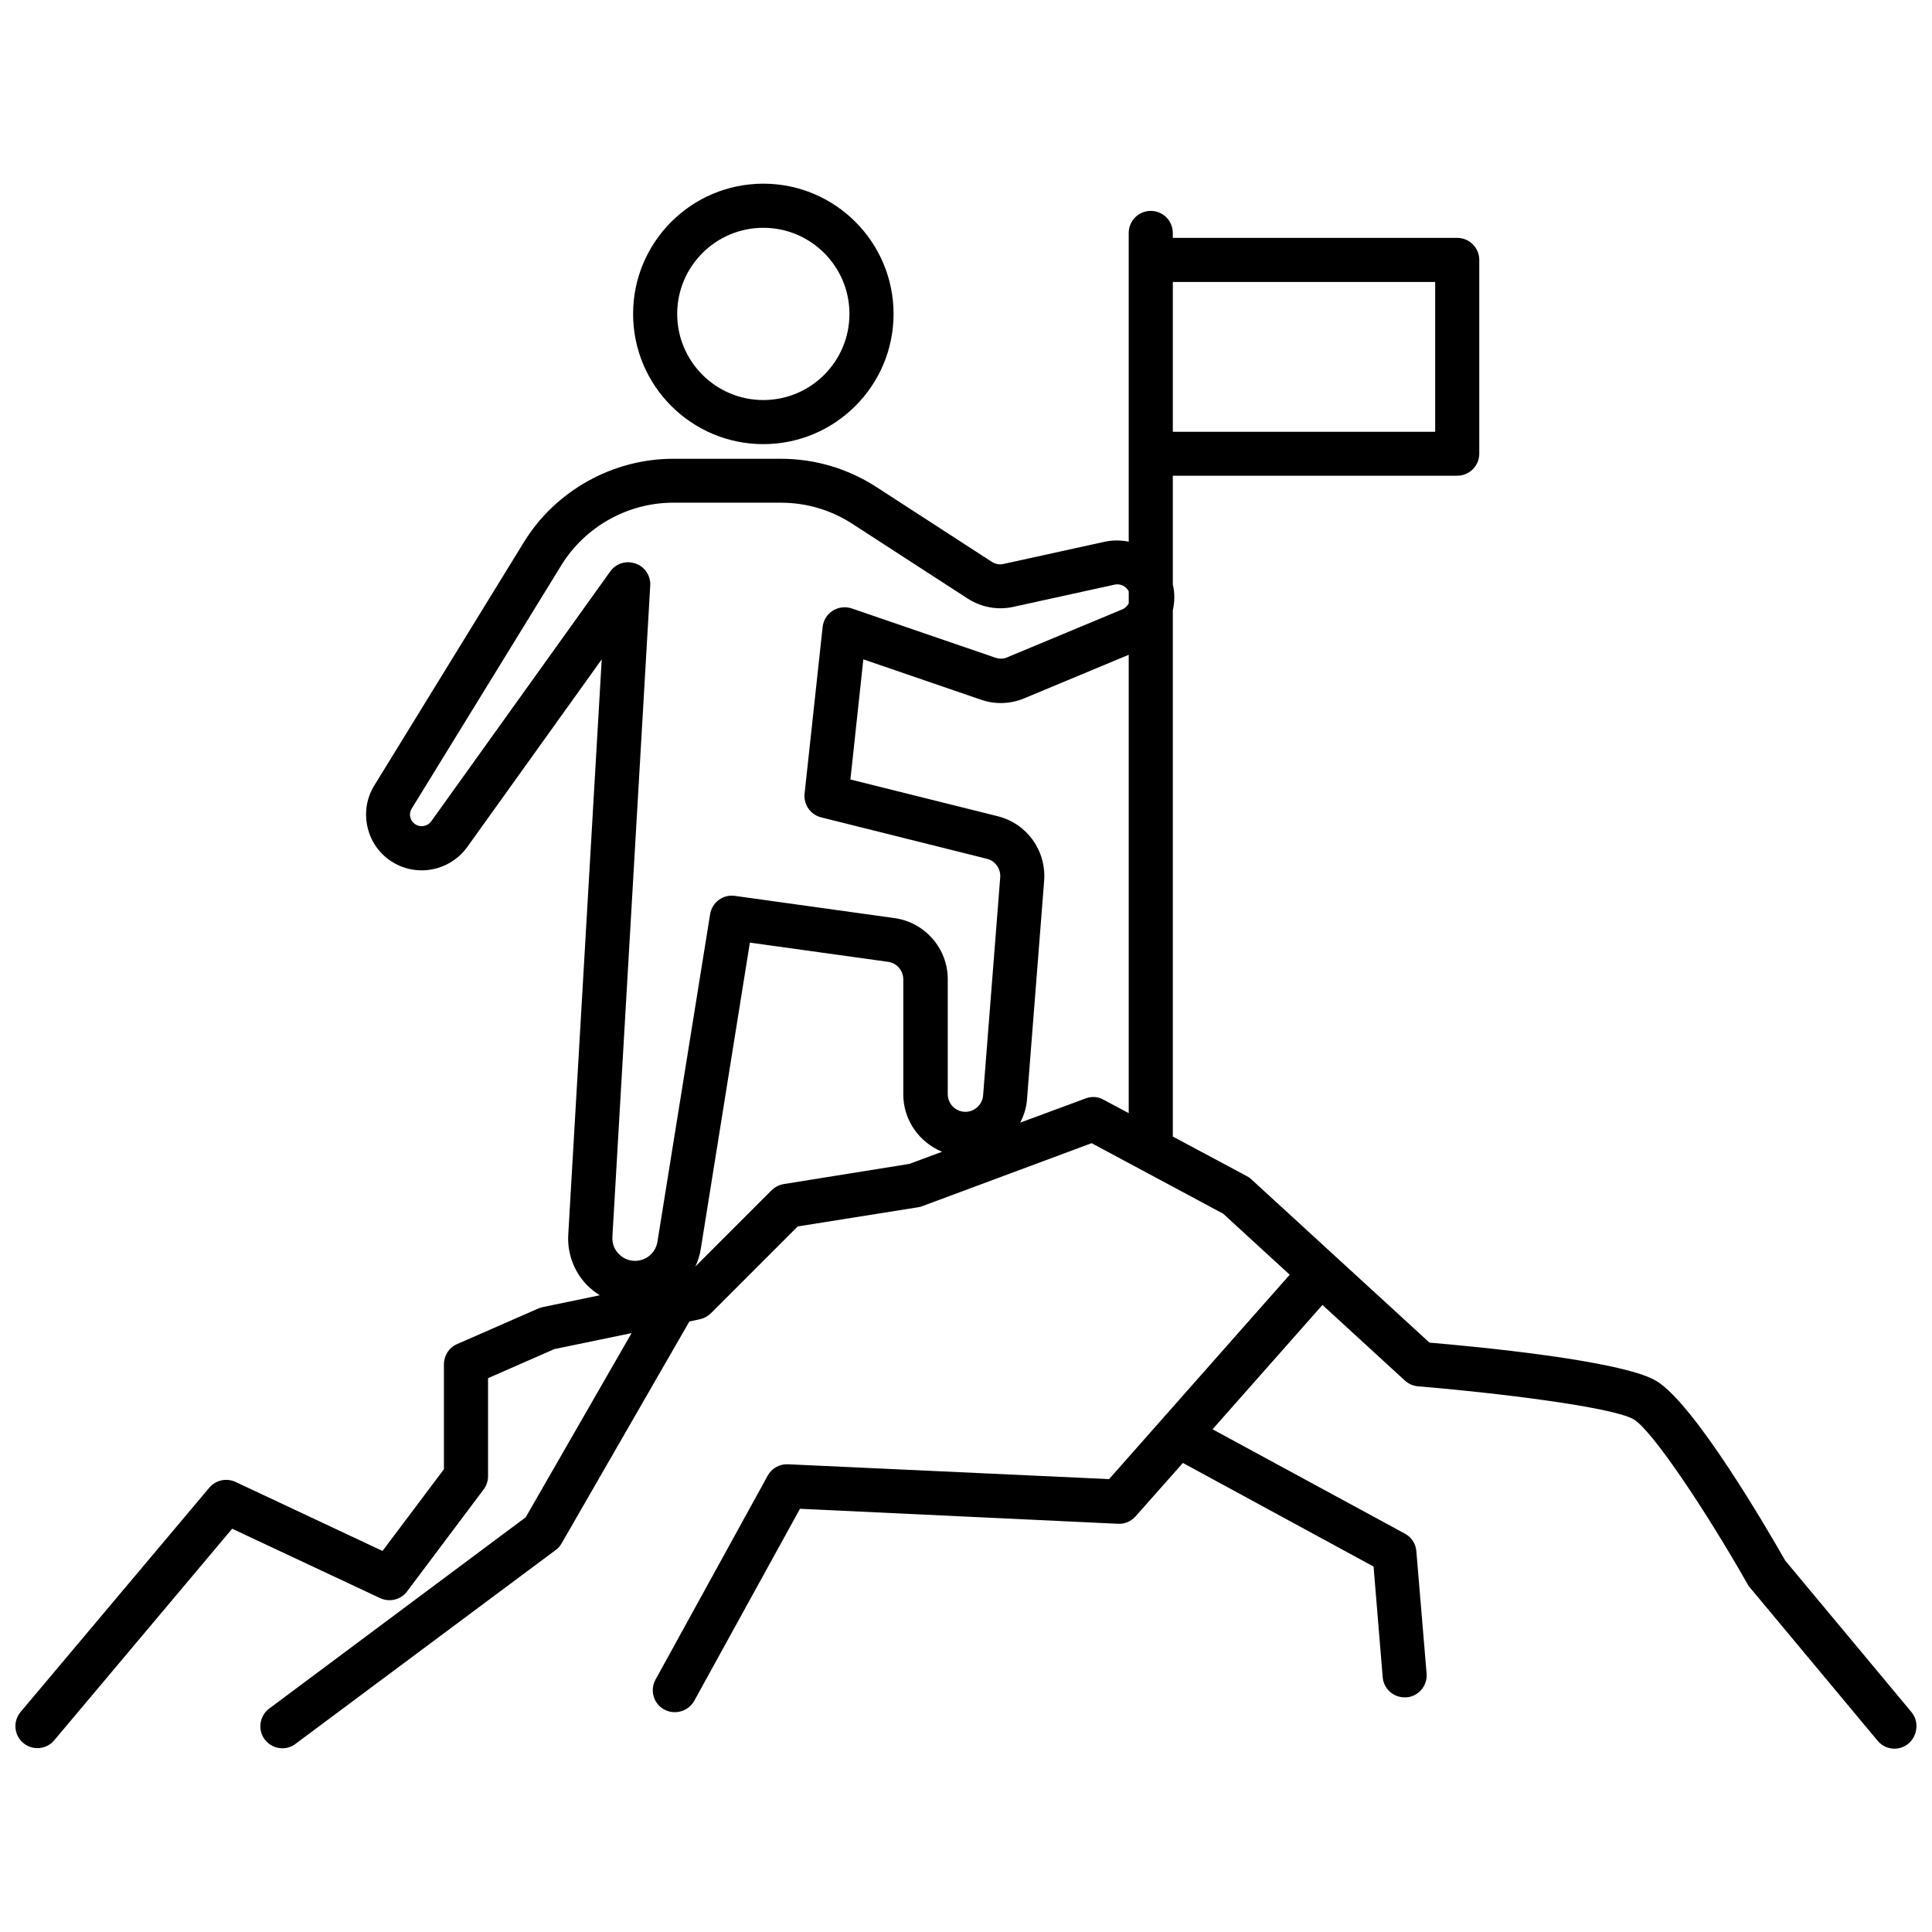 <?xml version="1.0" encoding="UTF-8"?>
<!-- Uploaded to: SVG Repo, www.svgrepo.com, Generator: SVG Repo Mixer Tools -->
<svg width="800px" height="800px" version="1.1" viewBox="144 144 512 512" xmlns="http://www.w3.org/2000/svg">
 <defs>
  <clipPath id="a">
   <path d="m148.09 199h503.81v409h-503.81z"/>
  </clipPath>
 </defs>
 <path d="m346.29 261.7c19.043 0 34.512-15.469 34.512-34.512 0-19.043-15.469-34.512-34.512-34.512s-34.512 15.469-34.512 34.512c0 19.043 15.469 34.512 34.512 34.512zm0-57.332c12.594 0 22.824 10.227 22.824 22.824 0 12.594-10.227 22.824-22.824 22.824-12.594 0-22.824-10.227-22.824-22.824 0-12.598 10.227-22.824 22.824-22.824z"/>
 <g clip-path="url(#a)">
  <path d="m650.54 597.7-33.453-40.152c-4.535-7.961-24.234-41.918-34.359-47.711-9.473-5.391-48.062-9.02-59.902-10.027l-47.207-43.277c-0.352-0.352-0.754-0.605-1.211-0.855l-19.598-10.48v-139.46c0.504-2.266 0.555-4.586 0-6.852v-28.816h75.371c3.223 0 5.844-2.621 5.844-5.844v-51.34c0-3.223-2.621-5.844-5.844-5.844h-75.371v-1.309c0-3.223-2.621-5.844-5.844-5.844s-5.844 2.621-5.844 5.844v81.82c-2.016-0.402-4.18-0.453-6.297 0l-26.852 5.894c-1.059 0.25-2.215 0.051-3.125-0.555l-30.633-19.852c-7.559-4.887-16.273-7.457-25.242-7.457h-28.617c-15.973 0-31.137 8.465-39.5 22.066l-39.648 64.488c-2.367 3.828-2.82 8.414-1.359 12.645 1.461 4.231 4.734 7.508 8.969 9.02 6.195 2.215 13.148 0 16.977-5.289l35.668-49.777-8.867 152.45c-0.301 4.836 1.461 9.672 4.785 13.199 1.059 1.109 2.266 2.066 3.578 2.871l-15.062 3.125c-0.402 0.102-0.805 0.203-1.16 0.352l-21.613 9.473c-2.117 0.906-3.477 3.023-3.477 5.34v27.809l-16.273 21.664-38.945-18.289c-2.418-1.109-5.238-0.504-6.953 1.512l-50.023 59.453c-2.066 2.469-1.762 6.144 0.707 8.211s6.144 1.762 8.211-0.707l47.156-56.074 39.195 18.391c2.519 1.16 5.492 0.453 7.152-1.762l20.305-27.055c0.754-1.008 1.16-2.215 1.16-3.527v-25.945l17.582-7.707 20.453-4.231-28.059 48.812-67.965 50.684c-2.57 1.914-3.125 5.594-1.211 8.16 1.16 1.562 2.922 2.367 4.684 2.367 1.211 0 2.418-0.352 3.477-1.16l68.973-51.387c0.656-0.453 1.16-1.059 1.562-1.762l33.855-58.793 2.82-0.605c1.109-0.25 2.117-0.805 2.922-1.613l22.973-22.973 31.941-5.09c0.402-0.051 0.754-0.152 1.109-0.301l44.84-16.676 34.863 18.691 17.633 16.172-47.863 54.16-85.094-3.93c-2.215-0.102-4.332 1.059-5.391 3.023l-29.727 54.059c-1.562 2.82-0.504 6.398 2.316 7.91 0.906 0.504 1.863 0.707 2.82 0.707 2.066 0 4.082-1.109 5.141-3.023l28.012-50.883 84.297 3.977c1.762 0.102 3.477-0.656 4.637-1.965l12.543-14.156 50.531 27.457 2.418 29.32c0.25 3.074 2.82 5.34 5.793 5.34h0.504c3.223-0.25 5.594-3.074 5.34-6.297l-2.719-32.445c-0.152-1.965-1.309-3.727-3.023-4.637l-50.984-27.66 29.121-32.949 21.867 20.051c0.957 0.855 2.168 1.41 3.477 1.512 20.254 1.664 51.34 5.441 57.082 8.715 4.988 2.871 19.598 24.938 30.277 43.781 0.152 0.301 0.352 0.605 0.605 0.855l33.805 40.559c1.16 1.41 2.82 2.117 4.484 2.117 1.309 0 2.621-0.453 3.727-1.359 2.469-2.164 2.82-5.894 0.754-8.359zm-126.2-378.97v39.699h-69.527v-39.699zm-266.06 142.93c-0.805 1.109-2.266 1.562-3.578 1.109-1.211-0.453-1.715-1.359-1.863-1.863-0.203-0.504-0.402-1.562 0.301-2.672l39.648-64.488c6.297-10.176 17.582-16.523 29.574-16.523h28.617c6.699 0 13.25 1.914 18.895 5.594l30.633 19.852c3.527 2.266 7.91 3.074 11.992 2.168l26.852-5.894c1.512-0.352 3.074 0.402 3.777 1.762v3.176c-0.352 0.707-0.957 1.309-1.715 1.613l-30.582 12.746c-0.957 0.402-1.965 0.402-2.922 0.102l-38.188-13.098c-1.664-0.555-3.527-0.352-5.039 0.605-1.512 0.957-2.469 2.519-2.672 4.281l-4.785 44.184c-0.301 2.922 1.562 5.594 4.383 6.297l43.934 10.984c2.215 0.555 3.68 2.621 3.527 4.887l-4.535 57.836c-0.203 2.418-2.266 4.332-4.684 4.332-2.621 0-4.684-2.117-4.684-4.684v-30.48c0-8.113-6.047-15.062-14.105-16.172l-42.32-5.894c-3.125-0.453-6.047 1.715-6.551 4.836l-13.957 86.797c-0.453 2.922-2.973 5.09-5.945 5.09-1.664 0-3.223-0.656-4.383-1.914-1.16-1.211-1.715-2.82-1.613-4.484l10.027-172.55c0.152-2.57-1.41-4.988-3.879-5.844-0.656-0.203-1.309-0.352-1.965-0.352-1.863 0-3.629 0.855-4.734 2.418zm126.71 90.785-33.25 5.34c-1.211 0.203-2.316 0.754-3.223 1.613l-20.254 20.254c0.707-1.461 1.211-3.074 1.461-4.734l13-81.113 36.625 5.09c2.316 0.301 4.031 2.316 4.031 4.637v30.48c0 6.902 4.281 12.746 10.277 15.215zm46.805-17.383-17.434 6.449c1.008-1.914 1.664-4.031 1.812-6.246l4.535-57.836c0.605-8.012-4.586-15.215-12.344-17.129l-38.996-9.723 3.426-31.84 31.285 10.73c3.68 1.258 7.656 1.109 11.234-0.352l27.809-11.586v121.47l-6.602-3.527c-1.453-0.863-3.164-0.965-4.727-0.41z"/>
 </g>
</svg>